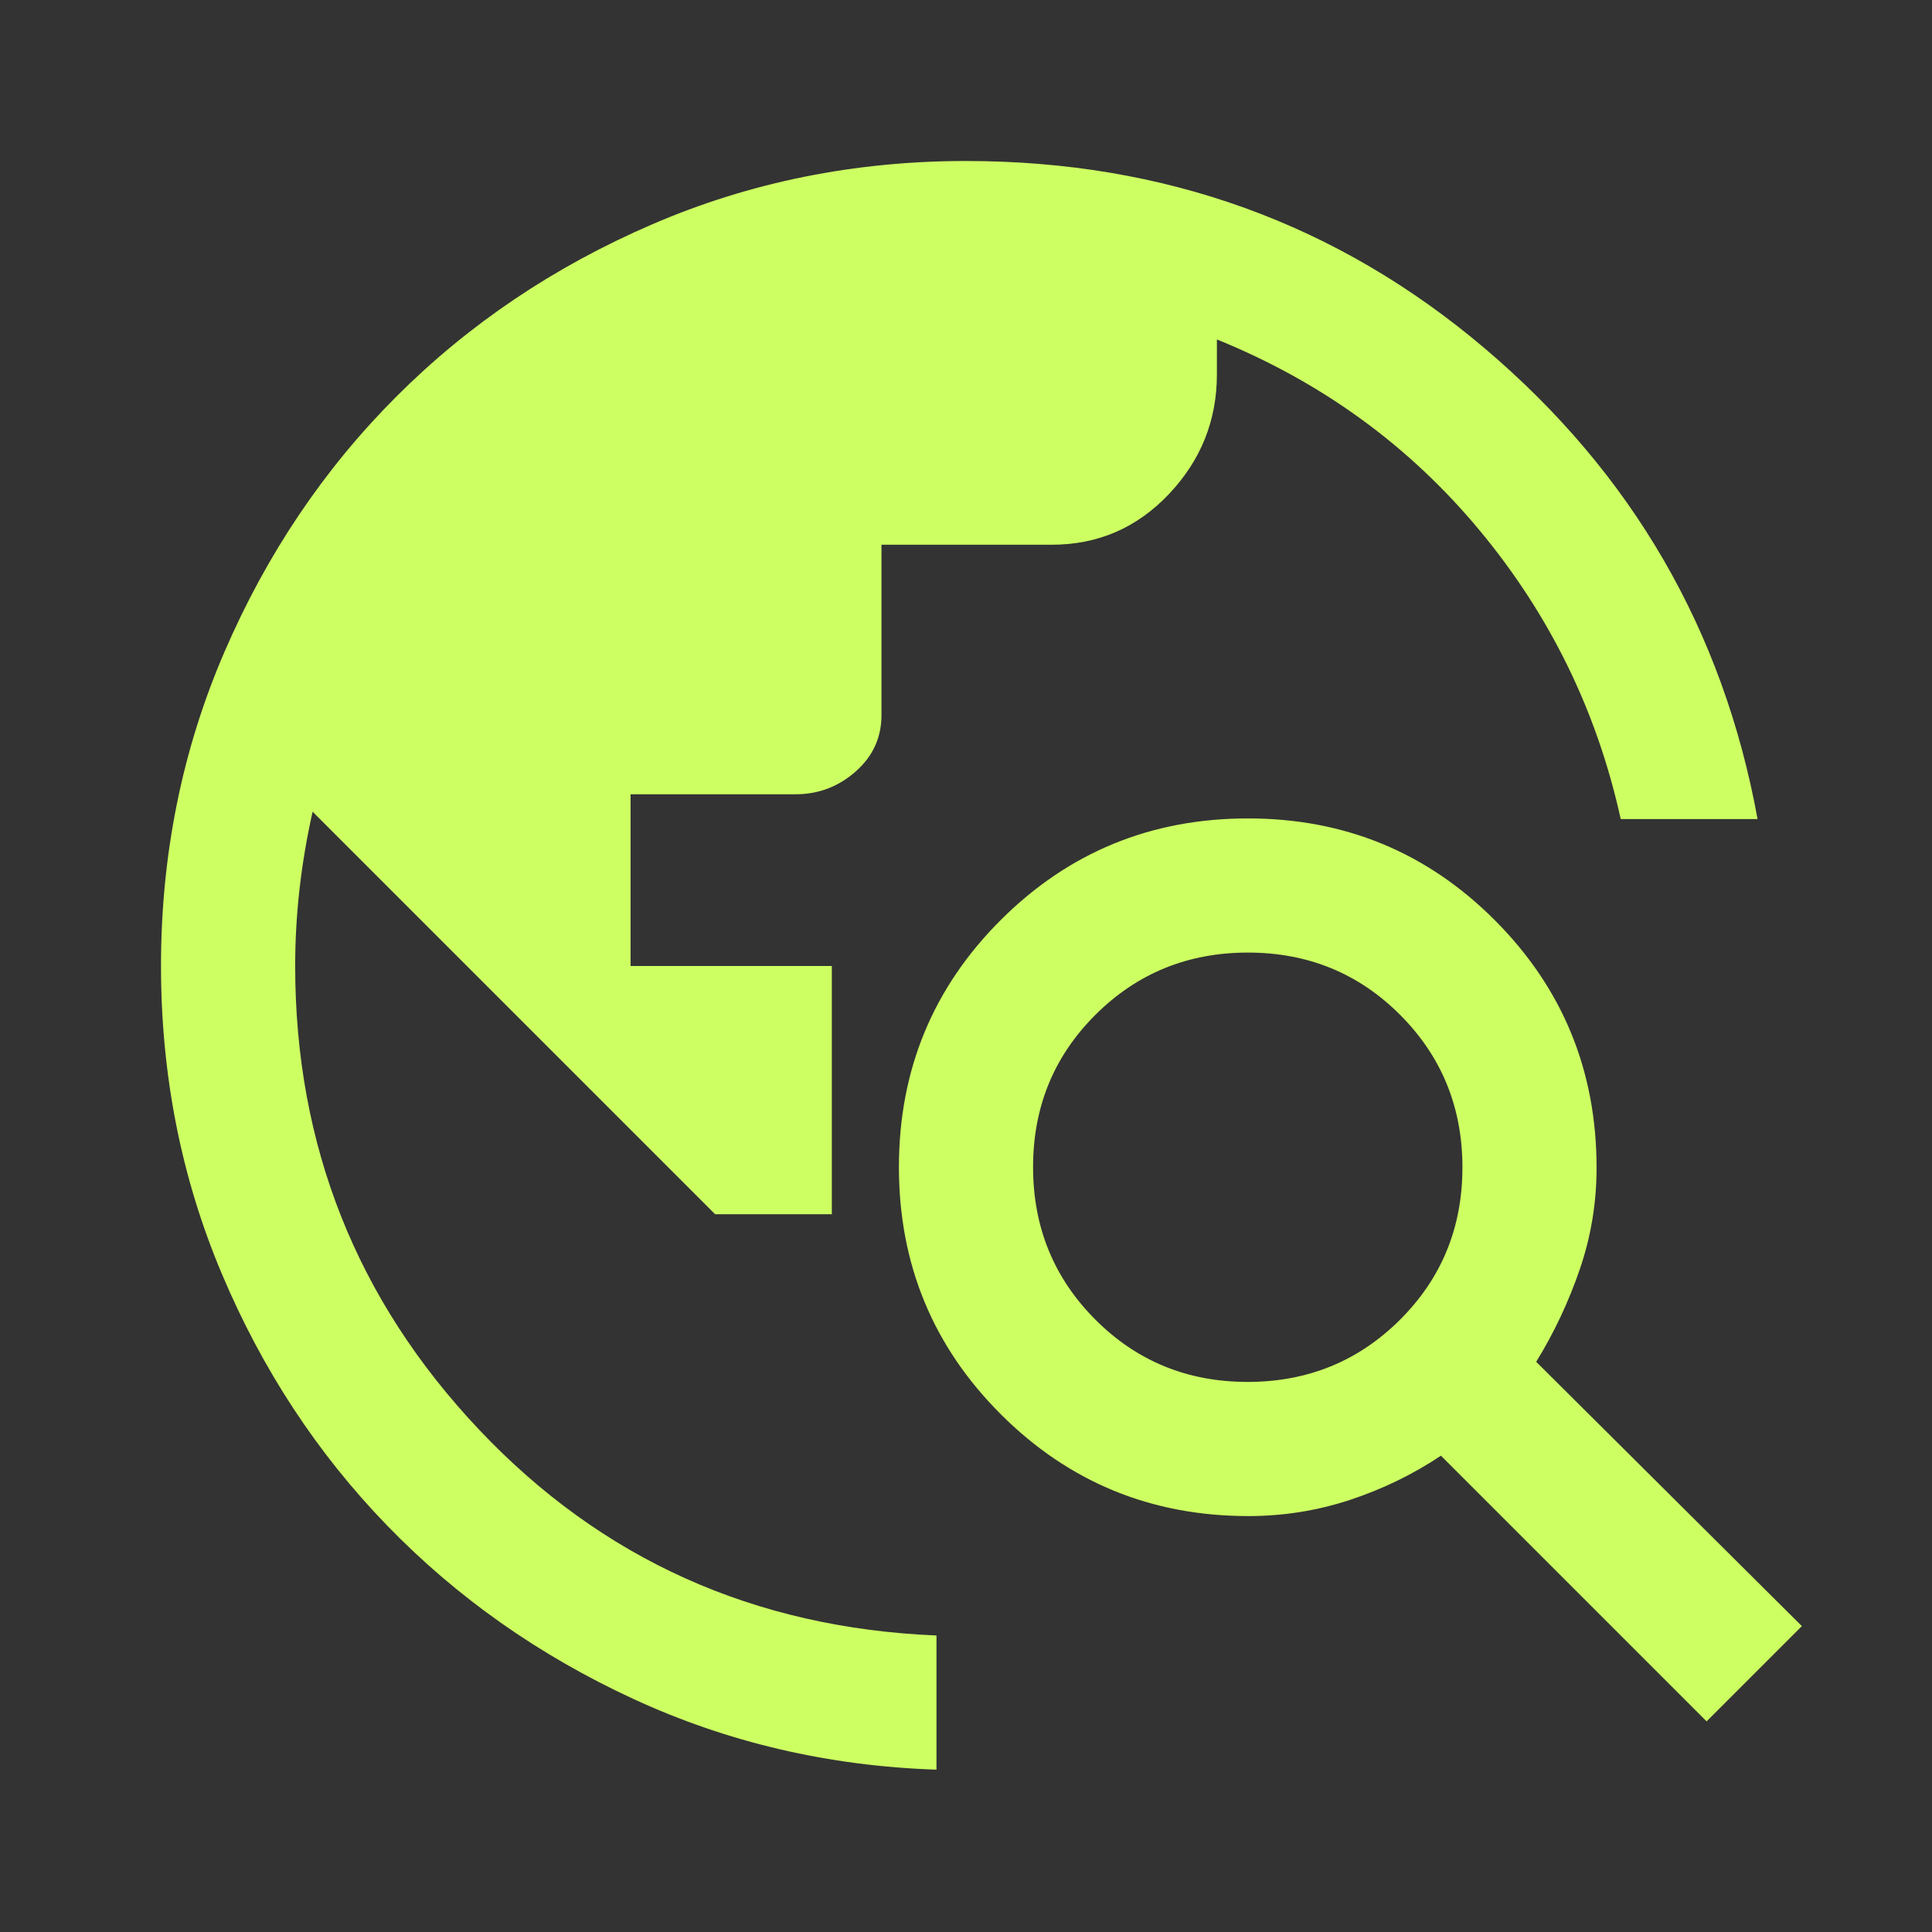 <svg fill="#cdff62" width="40px" viewBox="0 -960 960 960" height="40px" xmlns="http://www.w3.org/2000/svg"><rect x="0" y="-960" width="960" height="960" fill="#333333" stroke="none"/><path d="M465.33-80.67Q385-83.33 314.67-115.83q-70.34-32.5-122.34-86.17t-82.16-125.18Q80-398.69 80-480q0-83 31.5-156T197-763q54-54 127-85.5T480-880q148 0 257.83 93.17Q847.67-693.67 873.33-553h-68q-17.66-80.33-70.16-143.5t-130.5-94.83V-774q0 34.33-23.84 59.5-23.83 25.17-58.16 25.17H438v84.66q0 16.72-12.83 28.03-12.84 11.31-29.84 11.31h-82V-480h100v123.33h-58l-200-200q-4.33 19.34-6.5 38.45-2.16 19.11-2.16 38.22 0 133.67 91.33 230.33Q329.33-153 465.33-147.33v66.66Zm382.67-24-132-132q-21 14-45.33 22-24.34 8-50.38 8-72.34 0-122.98-50.58-50.64-50.57-50.64-122.83 0-72.25 50.58-122.75 50.57-50.5 122.83-50.5 72.25 0 122.75 50.64t50.5 122.98q0 26.04-8.33 50.38-8.33 24.33-21.67 46l132 131.33L848-104.67ZM619.91-273.33q44.76 0 75.76-30.91 31-30.91 31-75.67 0-44.76-30.91-75.76-30.91-31-75.67-31-44.76 0-75.76 30.91-31 30.91-31 75.67 0 44.76 30.91 75.76 30.91 31 75.67 31Z"></path></svg>